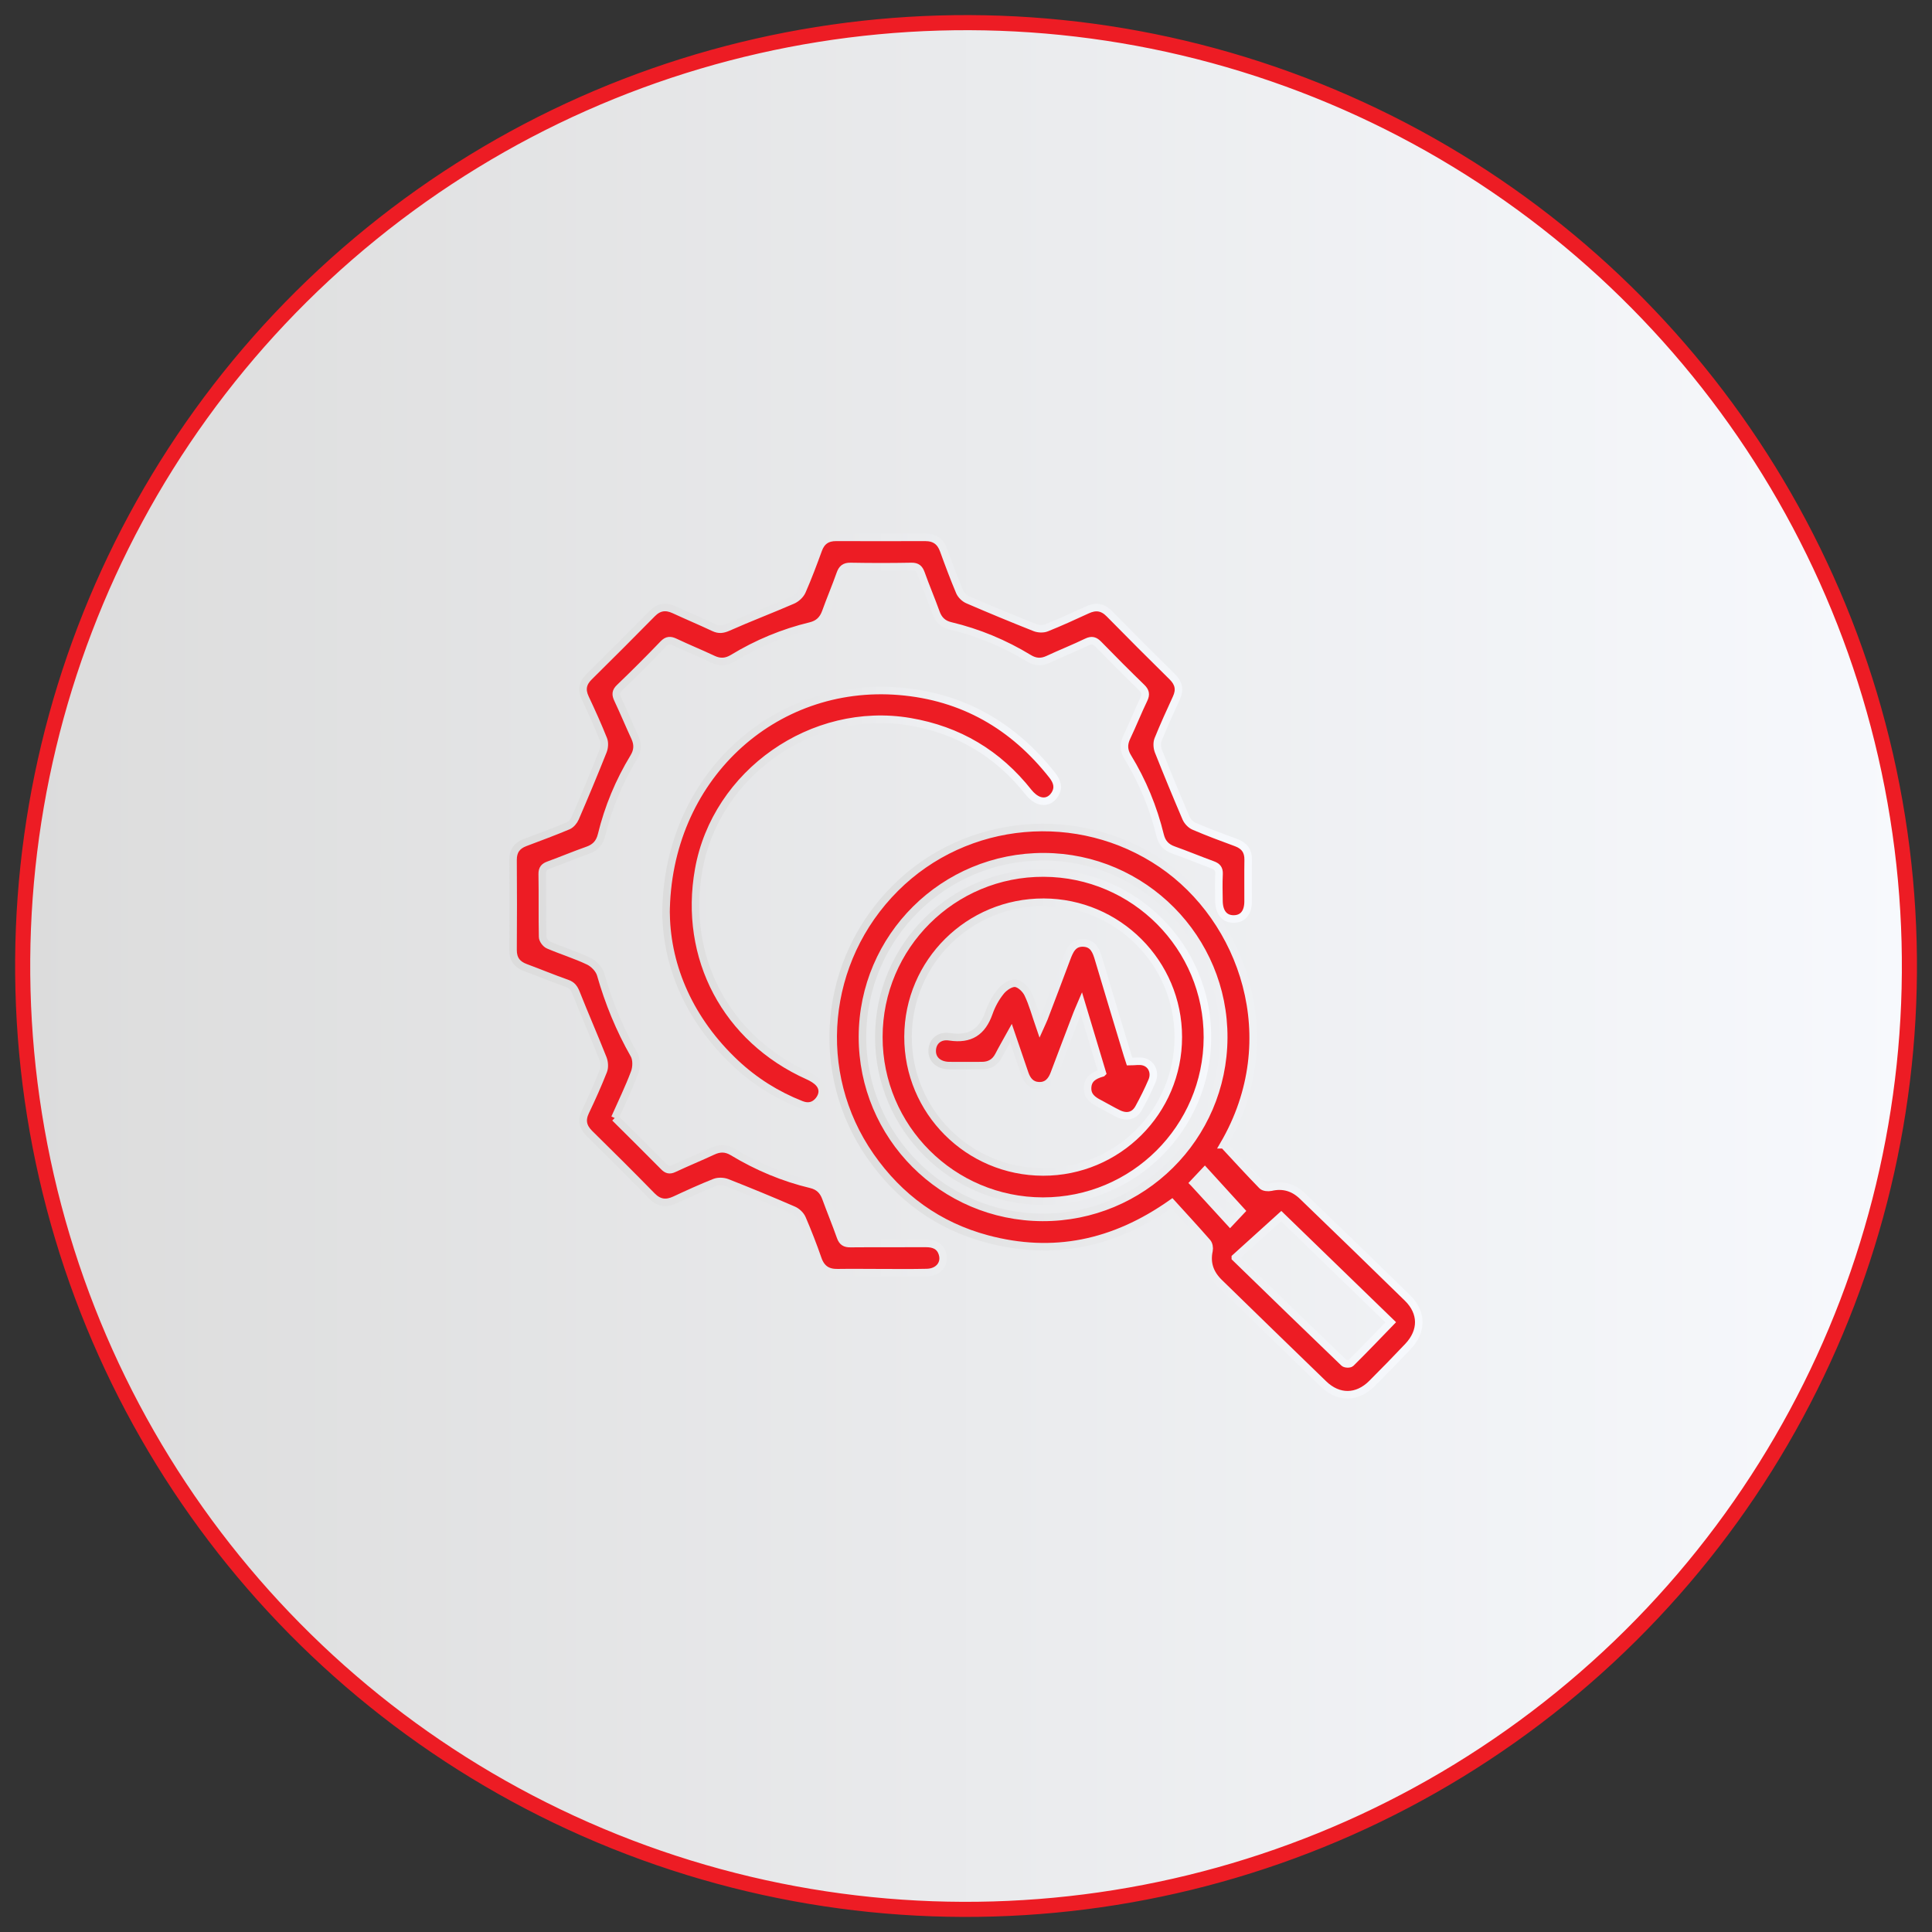<svg xmlns="http://www.w3.org/2000/svg" xmlns:xlink="http://www.w3.org/1999/xlink" width="256" height="256" viewBox="0 0 256 256"><rect x="0" y="0" width="256" height="256" fill="#333333" stroke="none"/><defs><style>.cls-1{stroke:url(#linear-gradient-3);}.cls-1,.cls-2,.cls-3,.cls-4,.cls-5{fill:#ed1c24;}.cls-1,.cls-2,.cls-3,.cls-4,.cls-5,.cls-6{stroke-miterlimit:10;}.cls-2{stroke:url(#linear-gradient-4);}.cls-3{stroke:url(#linear-gradient-5);}.cls-4{stroke:url(#linear-gradient-2);}.cls-5{stroke:url(#linear-gradient-6);}.cls-6{fill:url(#linear-gradient);stroke:#ed1c24;stroke-width:2px;}</style><linearGradient id="linear-gradient" x1="3" y1="128" x2="253" y2="128" gradientTransform="translate(201.86 -37.26) rotate(69.08)" gradientUnits="userSpaceOnUse"><stop offset="0" stop-color="#dcdcdc"></stop><stop offset="1" stop-color="#f7f9fd"></stop></linearGradient><linearGradient id="linear-gradient-2" x1="67.5" y1="119.93" x2="165.92" y2="119.93" gradientTransform="matrix(1,0,0,1,0,0)" xlink:href="#linear-gradient"></linearGradient><linearGradient id="linear-gradient-3" x1="109.92" y1="147.23" x2="188.5" y2="147.23" gradientTransform="matrix(1,0,0,1,0,0)" xlink:href="#linear-gradient"></linearGradient><linearGradient id="linear-gradient-4" x1="87.75" y1="119.03" x2="140.57" y2="119.03" gradientTransform="matrix(1,0,0,1,0,0)" xlink:href="#linear-gradient"></linearGradient><linearGradient id="linear-gradient-5" x1="115.95" y1="137.42" x2="160.5" y2="137.42" gradientTransform="matrix(1,0,0,1,0,0)" xlink:href="#linear-gradient"></linearGradient><linearGradient id="linear-gradient-6" x1="123.02" y1="136.39" x2="153.33" y2="136.39" gradientTransform="matrix(1,0,0,1,0,0)" xlink:href="#linear-gradient"></linearGradient></defs><g id="_02"><circle class="cls-6" cx="128" cy="128" r="125" transform="translate(-37.26 201.86) rotate(-69.08)"></circle></g><g id="_04"><path class="cls-4" d="M81.48,148.12c2.22,2.21,4.36,4.32,6.47,6.46.43.44.78.53,1.35.26,1.7-.8,3.45-1.51,5.16-2.31.92-.43,1.74-.42,2.62.11,3.25,1.96,6.71,3.42,10.4,4.3.99.24,1.59.82,1.94,1.77.63,1.73,1.34,3.44,1.95,5.17.24.68.6.91,1.31.9,3.33-.03,6.66,0,10-.02,1.01,0,1.84.28,2.18,1.32.44,1.33-.47,2.5-2.04,2.54-2.05.05-4.09.02-6.14.02-1.89,0-3.77-.03-5.66,0-1.33.03-2.18-.49-2.64-1.79-.63-1.82-1.33-3.61-2.09-5.38-.2-.47-.7-.94-1.18-1.14-2.9-1.26-5.82-2.46-8.76-3.62-.49-.19-1.17-.22-1.65-.03-1.79.71-3.54,1.51-5.28,2.32-1.16.54-2.11.42-3.04-.53-2.72-2.78-5.48-5.53-8.26-8.26-.89-.88-1.09-1.77-.54-2.92.85-1.77,1.65-3.57,2.37-5.39.19-.47.14-1.15-.05-1.64-1.15-2.9-2.4-5.76-3.55-8.66-.26-.65-.53-1.06-1.22-1.3-1.85-.65-3.67-1.41-5.51-2.09-1.11-.41-1.65-1.14-1.64-2.36.03-3.97.03-7.95,0-11.92,0-1.17.52-1.88,1.58-2.28,1.91-.72,3.83-1.43,5.71-2.22.4-.17.78-.63.96-1.05,1.27-2.94,2.5-5.89,3.68-8.86.18-.45.23-1.09.06-1.53-.74-1.86-1.57-3.69-2.42-5.5-.52-1.1-.35-1.98.51-2.82,2.8-2.77,5.58-5.54,8.34-8.35.89-.91,1.81-1.04,2.94-.52,1.75.81,3.52,1.55,5.26,2.37.68.32,1.2.24,1.9-.07,2.81-1.25,5.69-2.34,8.52-3.57.51-.22,1.04-.71,1.26-1.21.79-1.8,1.48-3.64,2.15-5.48.41-1.14,1.18-1.65,2.37-1.64,3.93,0,7.87.02,11.8,0,1.25,0,2.02.55,2.44,1.73.67,1.85,1.36,3.69,2.12,5.49.19.44.65.88,1.1,1.07,2.94,1.27,5.89,2.49,8.87,3.67.45.18,1.1.21,1.54.03,1.82-.73,3.61-1.55,5.39-2.37,1.12-.52,2.04-.41,2.94.51,2.76,2.81,5.54,5.59,8.34,8.35.86.85,1.04,1.73.53,2.82-.84,1.82-1.67,3.65-2.42,5.5-.17.44-.13,1.07.04,1.52,1.18,2.97,2.4,5.93,3.66,8.87.19.44.63.91,1.06,1.09,1.84.79,3.72,1.49,5.6,2.18,1.08.4,1.6,1.11,1.58,2.27-.03,1.85,0,3.69-.01,5.54-.01,1.47-.7,2.28-1.88,2.3-1.23.02-1.95-.83-1.98-2.35-.02-1.2-.05-2.41.01-3.61.03-.69-.24-.99-.86-1.22-1.73-.63-3.43-1.34-5.17-1.96-.96-.34-1.52-.93-1.77-1.93-.9-3.69-2.33-7.16-4.31-10.4-.53-.87-.56-1.69-.12-2.61.79-1.66,1.47-3.38,2.27-5.04.32-.66.2-1.07-.3-1.56-1.93-1.87-3.83-3.78-5.71-5.71-.49-.5-.88-.63-1.55-.31-1.69.82-3.45,1.51-5.16,2.31-.89.41-1.68.35-2.5-.15-3.24-1.97-6.71-3.42-10.4-4.3-.99-.23-1.59-.81-1.93-1.77-.62-1.73-1.35-3.43-1.97-5.17-.24-.66-.54-.94-1.28-.93-2.69.05-5.38.05-8.07,0-.78-.01-1.12.28-1.37.99-.6,1.7-1.31,3.36-1.92,5.06-.36,1-.98,1.59-2.02,1.84-3.65.88-7.08,2.31-10.29,4.26-.87.52-1.68.59-2.61.15-1.67-.79-3.38-1.48-5.04-2.27-.62-.29-1.03-.31-1.56.24-1.89,1.97-3.82,3.9-5.79,5.79-.55.52-.53.93-.24,1.55.79,1.67,1.49,3.37,2.27,5.05.42.92.38,1.75-.15,2.62-1.95,3.21-3.38,6.64-4.27,10.29-.25,1.03-.81,1.67-1.83,2.03-1.74.61-3.44,1.33-5.17,1.96-.61.22-.87.51-.86,1.21.05,2.77-.01,5.54.05,8.31,0,.38.41.93.77,1.08,1.77.76,3.62,1.32,5.35,2.15.66.32,1.37,1.06,1.57,1.75,1.06,3.72,2.51,7.26,4.43,10.63.35.61.33,1.66.07,2.36-.75,2.02-1.71,3.97-2.62,6.03Z"></path><path class="cls-1" d="M162.15,151.69c1.72,1.85,3.37,3.66,5.08,5.41.23.24.81.29,1.17.21,1.64-.38,3.02.05,4.2,1.19,4.65,4.49,9.3,8.98,13.91,13.5,1.97,1.93,1.97,4.39.06,6.41-1.57,1.66-3.17,3.3-4.79,4.92-1.95,1.95-4.42,1.98-6.41.05-4.62-4.46-9.22-8.95-13.82-13.43-1.21-1.18-1.72-2.56-1.35-4.26.07-.33-.01-.82-.23-1.07-1.53-1.75-3.11-3.46-4.69-5.2-7.72,5.45-15.76,7.07-24.47,4.75-6.49-1.74-11.64-5.48-15.47-10.98-7.68-11.02-6.27-25.96,3.31-35.51,9.39-9.37,24.28-10.67,35.26-3.21,10.75,7.3,16.46,23.15,8.23,37.22ZM138.14,161.31c13.2.04,23.94-10.59,24.01-23.79.07-13.16-10.63-23.95-23.8-24-13.28-.05-24.04,10.62-24.07,23.85-.02,13.19,10.64,23.89,23.86,23.94ZM163.69,166.65c4.95,4.81,9.66,9.39,14.4,13.94.17.16.74.18.9.03,1.76-1.74,3.47-3.53,5.29-5.41-4.98-4.83-9.86-9.56-14.51-14.07-2.09,1.89-4.02,3.64-6.08,5.5ZM158.18,156.76c1.64,1.79,3.2,3.5,4.81,5.25.6-.64,1.16-1.23,1.47-1.56-1.66-1.82-3.21-3.53-4.81-5.28-.62.66-1.16,1.25-1.48,1.58Z"></path><path class="cls-2" d="M88.25,121.2c.04-18.02,14.19-31,30.93-29.6,8.38.7,15.08,4.56,20.26,11.14.62.79.9,1.62.32,2.54-.49.77-1.26,1.07-2.08.78-.52-.19-1.02-.62-1.38-1.07-4.06-5.14-9.28-8.26-15.75-9.36-12.86-2.18-25.69,6.79-27.97,19.6-2.08,11.67,3.65,22.47,14.5,27.33.53.24,1.09.56,1.46.99.58.68.53,1.5-.02,2.22-.62.79-1.42.97-2.36.6-3.25-1.28-6.16-3.11-8.7-5.49-6.05-5.68-9.06-12.7-9.2-19.68Z"></path><path class="cls-3" d="M138.19,159.16c-12.02-.02-21.74-9.74-21.74-21.74,0-12.05,9.79-21.79,21.85-21.74,12.02.05,21.73,9.8,21.69,21.79-.03,12-9.79,21.7-21.8,21.69ZM138.2,155.29c9.9.02,17.94-8,17.93-17.88,0-9.83-7.99-17.83-17.83-17.86-9.92-.03-17.96,7.94-17.98,17.82-.03,9.88,7.98,17.9,17.89,17.92Z"></path><path class="cls-5" d="M146.06,142.16c-.92-3.05-1.81-6-2.77-9.2-.25.59-.43.97-.58,1.36-1.01,2.66-2.03,5.31-3.03,7.98-.36.95-.95,1.61-2.02,1.57-1.01-.04-1.56-.7-1.87-1.61-.57-1.7-1.16-3.4-1.83-5.36-.62,1.12-1.15,2.03-1.63,2.96-.48.92-1.22,1.34-2.24,1.34-1.44,0-2.89.02-4.33,0-1.4-.03-2.27-.83-2.24-1.99.02-1.16.9-2.05,2.31-1.83,2.74.42,4.33-.65,5.22-3.19.35-1.01.9-2,1.57-2.83.44-.55,1.3-1.13,1.91-1.08.61.06,1.37.78,1.67,1.4.64,1.33,1.02,2.78,1.6,4.45.24-.54.41-.86.54-1.2,1-2.62,2-5.24,2.98-7.87.41-1.09.84-2.18,2.26-2.11,1.34.07,1.69,1.12,2.01,2.21,1.25,4.22,2.54,8.44,3.81,12.66.09.3.2.6.28.85.68,0,1.34-.14,1.9.03,1.06.31,1.53,1.47,1.06,2.55-.52,1.21-1.11,2.4-1.75,3.56-.58,1.05-1.56,1.3-2.69.76-.87-.42-1.69-.92-2.54-1.36-.86-.44-1.59-.97-1.55-2.07.04-1.17.83-1.65,1.94-1.97Z"></path></g></svg>